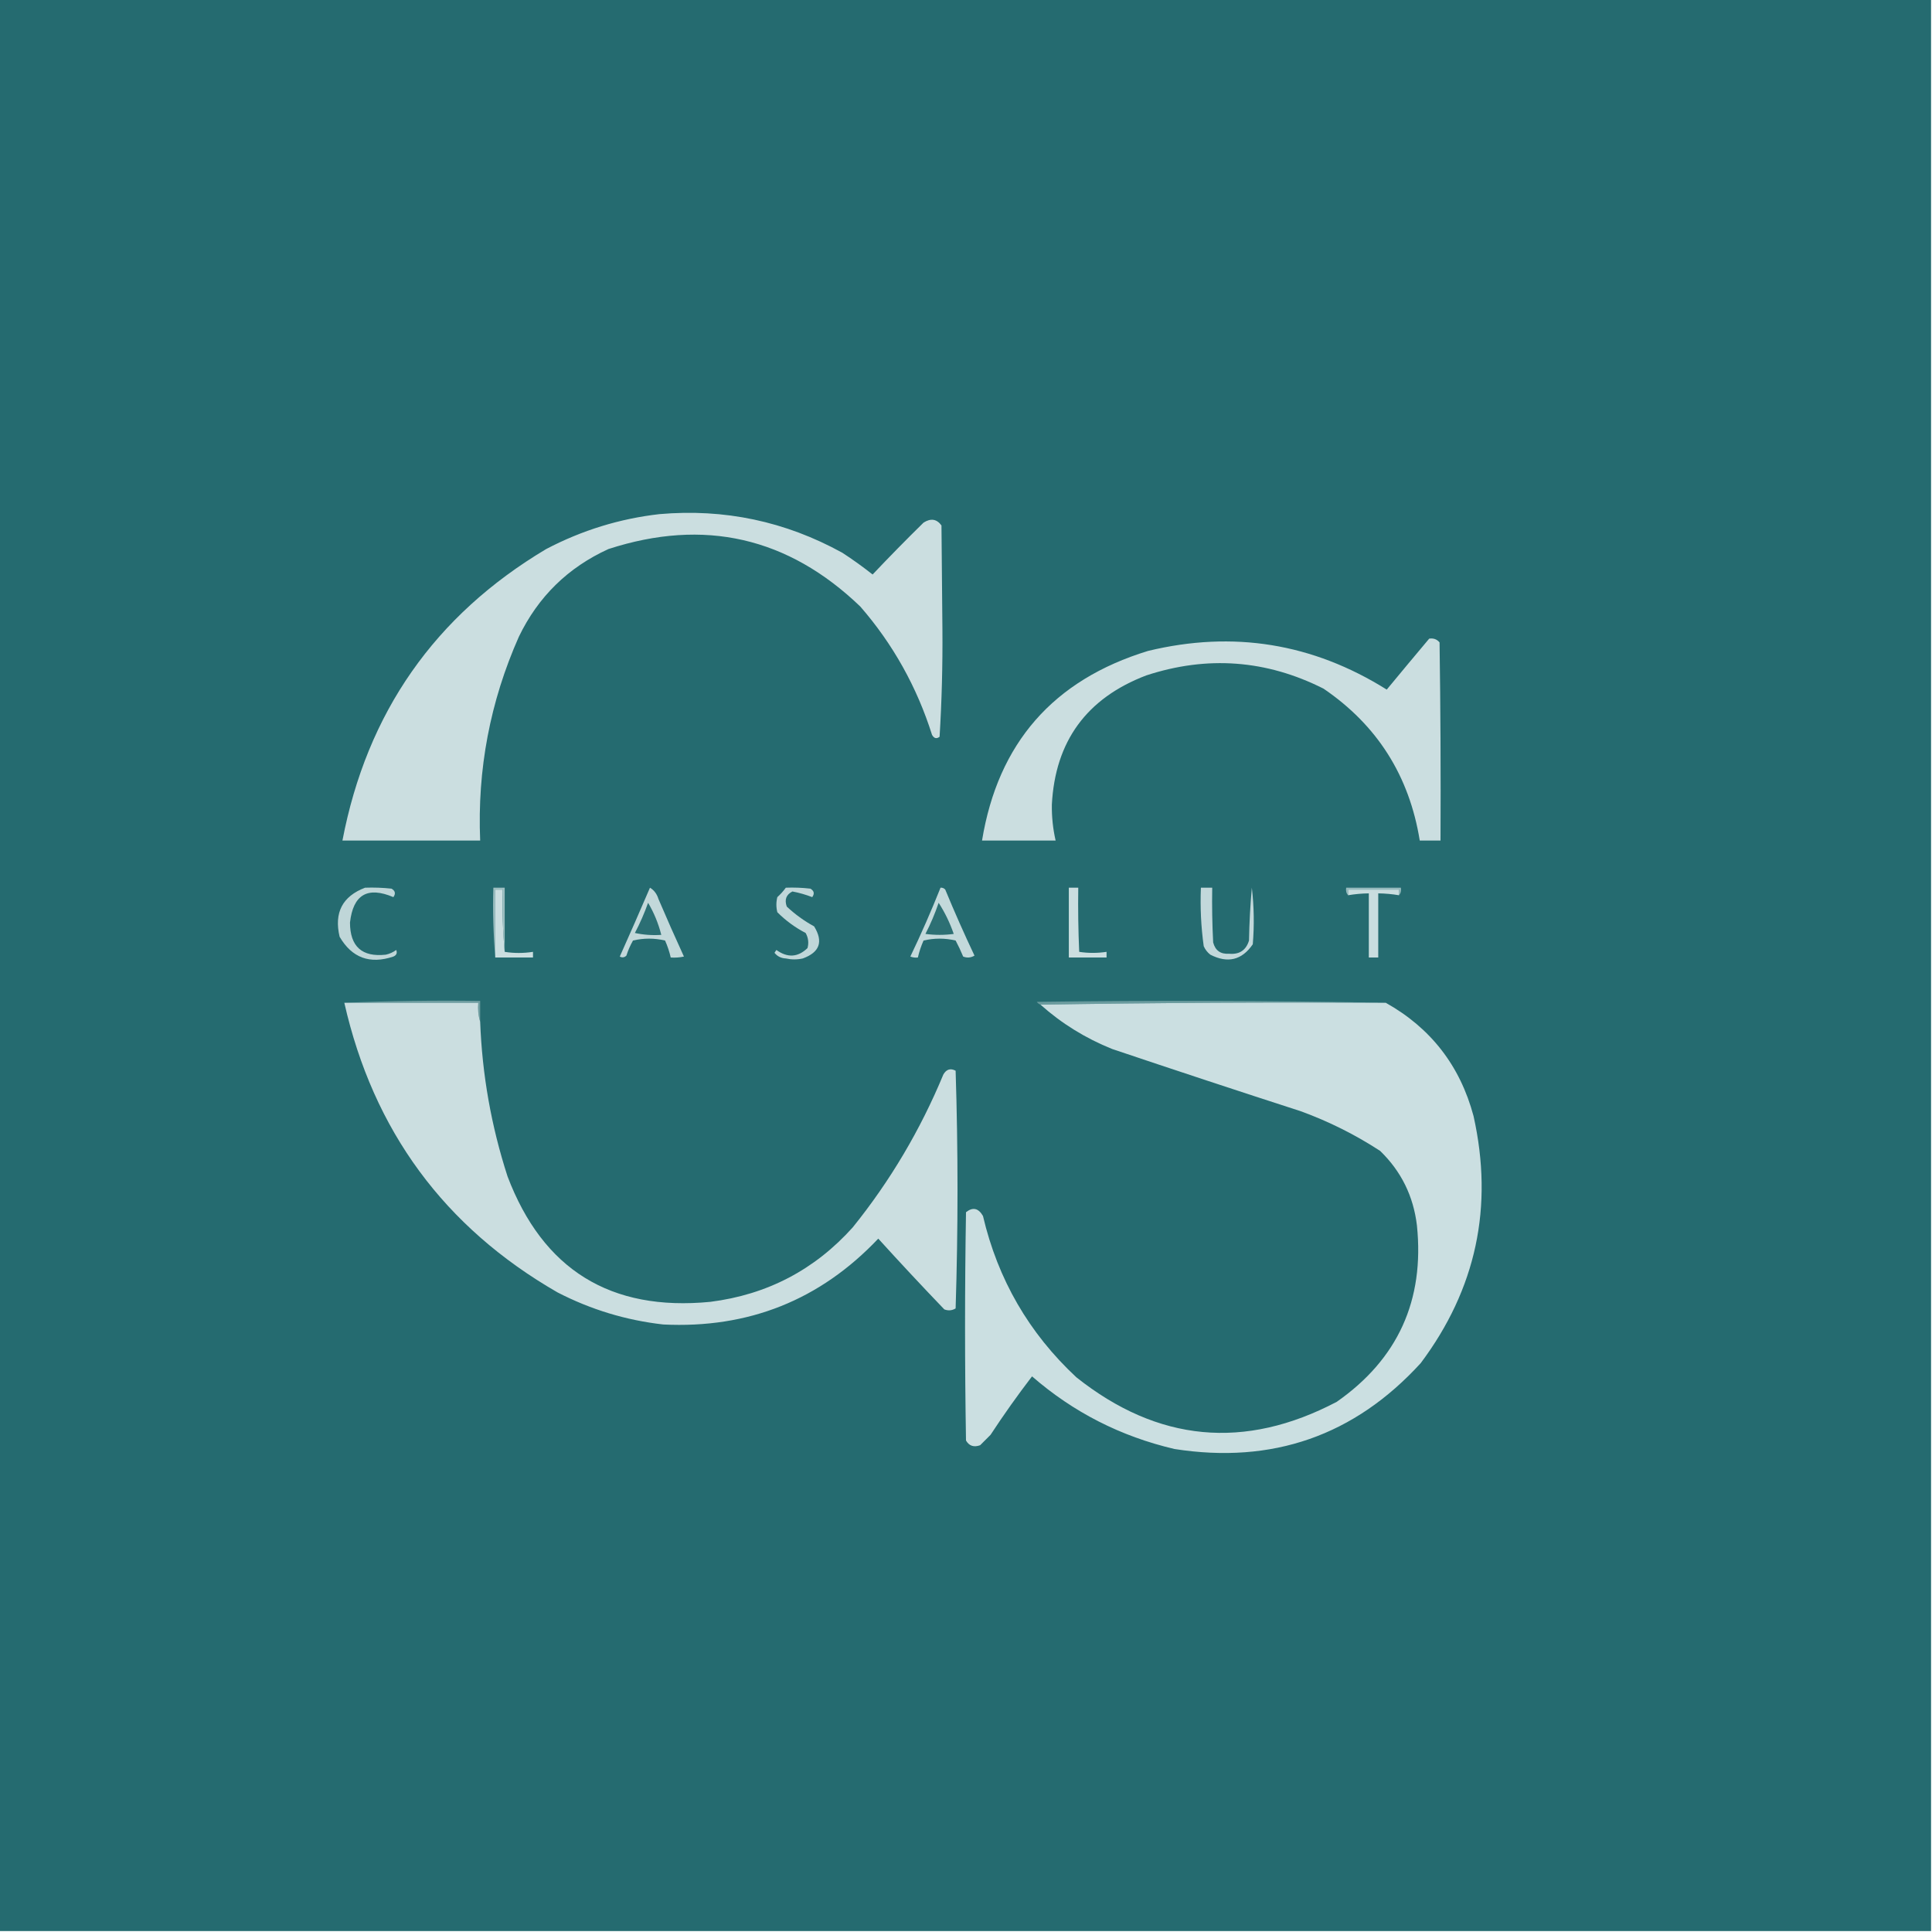 <?xml version="1.0" encoding="UTF-8"?>
<!DOCTYPE svg PUBLIC "-//W3C//DTD SVG 1.1//EN" "http://www.w3.org/Graphics/SVG/1.1/DTD/svg11.dtd">
<svg xmlns="http://www.w3.org/2000/svg" version="1.1" width="1024px" height="1024px" style="shape-rendering:geometricPrecision; text-rendering:geometricPrecision; image-rendering:optimizeQuality; fill-rule:evenodd; clip-rule:evenodd" xmlns:xlink="http://www.w3.org/1999/xlink">
<g><path style="opacity:1" fill="#256b70" d="M -0.5,-0.5 C 340.833,-0.5 682.167,-0.5 1023.5,-0.5C 1023.5,340.833 1023.5,682.167 1023.5,1023.5C 682.167,1023.5 340.833,1023.5 -0.5,1023.5C -0.5,682.167 -0.5,340.833 -0.5,-0.5 Z"/></g>
<g><path style="opacity:1" fill="#cbdee0" d="M 349.5,272.5 C 383.951,269.488 416.285,276.321 446.5,293C 452.01,296.588 457.343,300.422 462.5,304.5C 471.292,295.208 480.292,286.041 489.5,277C 493.331,274.555 496.497,275.055 499,278.5C 499.167,296.833 499.333,315.167 499.5,333.5C 499.655,352.587 499.155,371.587 498,390.5C 496.413,391.727 495.079,391.394 494,389.5C 485.966,364.085 473.299,341.418 456,321.5C 417.695,284.703 373.195,274.536 322.5,291C 301.057,300.776 285.224,316.276 275,337.5C 259.765,371.844 252.932,407.844 254.5,445.5C 230.167,445.5 205.833,445.5 181.5,445.5C 194.473,377.661 230.473,326.161 289.5,291C 308.478,281.06 328.478,274.893 349.5,272.5 Z"/></g>
<g><path style="opacity:1" fill="#cbdee0" d="M 757.5,338.5 C 759.766,338.141 761.599,338.808 763,340.5C 763.5,375.498 763.667,410.498 763.5,445.5C 759.833,445.5 756.167,445.5 752.5,445.5C 746.95,411.195 729.95,384.362 701.5,365C 671.199,349.719 639.866,347.386 607.5,358C 575.922,370.062 559.255,392.895 557.5,426.5C 557.412,432.932 558.079,439.265 559.5,445.5C 546.5,445.5 533.5,445.5 520.5,445.5C 528.966,393.859 558.299,360.359 608.5,345C 653.607,334.101 695.773,340.935 735,365.5C 742.529,356.389 750.029,347.389 757.5,338.5 Z"/></g>
<g><path style="opacity:1" fill="#bfd6d8" d="M 193.5,470.5 C 198.179,470.334 202.845,470.501 207.5,471C 209.497,472.153 209.83,473.653 208.5,475.5C 194.811,469.679 187.145,474.179 185.5,489C 185.551,501.719 191.885,507.386 204.5,506C 206.519,505.55 208.352,504.717 210,503.5C 210.658,505.108 210.158,506.275 208.5,507C 196.028,511.18 186.528,507.68 180,496.5C 176.991,483.731 181.491,475.064 193.5,470.5 Z"/></g>
<g><path style="opacity:1" fill="#c0d7d9" d="M 416.5,470.5 C 420.846,470.334 425.179,470.501 429.5,471C 431.497,472.153 431.83,473.653 430.5,475.5C 427.094,474.185 423.594,473.185 420,472.5C 416.703,474.158 415.703,476.825 417,480.5C 421.391,484.612 426.224,488.112 431.5,491C 436.475,499.075 434.475,504.741 425.5,508C 422.5,508.667 419.5,508.667 416.5,508C 413.992,507.885 411.992,506.885 410.5,505C 410.833,504.5 411.167,504 411.5,503.5C 417.412,507.758 422.912,507.425 428,502.5C 428.755,499.697 428.422,497.03 427,494.5C 421.438,491.606 416.438,487.939 412,483.5C 411.333,480.833 411.333,478.167 412,475.5C 413.707,473.963 415.207,472.296 416.5,470.5 Z"/></g>
<g><path style="opacity:1" fill="#96babd" d="M 741.5,474.5 C 741.5,473.5 741.5,472.5 741.5,471.5C 732.5,471.5 723.5,471.5 714.5,471.5C 714.5,472.5 714.5,473.5 714.5,474.5C 713.566,473.432 713.232,472.099 713.5,470.5C 723.167,470.5 732.833,470.5 742.5,470.5C 742.768,472.099 742.434,473.432 741.5,474.5 Z"/></g>
<g><path style="opacity:1" fill="#cbdee0" d="M 267.5,504.5 C 272.423,505.284 277.423,505.284 282.5,504.5C 282.5,505.5 282.5,506.5 282.5,507.5C 275.833,507.5 269.167,507.5 262.5,507.5C 262.5,495.5 262.5,483.5 262.5,471.5C 263.833,471.5 265.167,471.5 266.5,471.5C 266.172,482.679 266.505,493.679 267.5,504.5 Z"/></g>
<g><path style="opacity:1" fill="#9fc0c2" d="M 267.5,504.5 C 266.505,493.679 266.172,482.679 266.5,471.5C 265.167,471.5 263.833,471.5 262.5,471.5C 262.5,483.5 262.5,495.5 262.5,507.5C 261.505,495.345 261.171,483.011 261.5,470.5C 263.5,470.5 265.5,470.5 267.5,470.5C 267.5,481.833 267.5,493.167 267.5,504.5 Z"/></g>
<g><path style="opacity:1" fill="#c2d8da" d="M 344.5,470.5 C 346.686,471.823 348.186,473.823 349,476.5C 353.371,486.741 357.871,496.907 362.5,507C 360.19,507.497 357.857,507.663 355.5,507.5C 354.801,504.427 353.801,501.427 352.5,498.5C 346.833,497.167 341.167,497.167 335.5,498.5C 334.058,501.05 332.892,503.716 332,506.5C 330.951,507.517 329.784,507.684 328.5,507C 333.933,494.863 339.267,482.696 344.5,470.5 Z"/></g>
<g><path style="opacity:1" fill="#c3d9db" d="M 498.5,470.5 C 499.496,470.414 500.329,470.748 501,471.5C 505.875,483.291 511.042,494.958 516.5,506.5C 514.579,507.641 512.579,507.808 510.5,507C 509.311,504.122 507.978,501.288 506.5,498.5C 500.833,497.167 495.167,497.167 489.5,498.5C 488.199,501.427 487.199,504.427 486.5,507.5C 485.127,507.657 483.793,507.49 482.5,507C 488.249,495.003 493.583,482.836 498.5,470.5 Z"/></g>
<g><path style="opacity:1" fill="#cbdee0" d="M 566.5,470.5 C 568.167,470.5 569.833,470.5 571.5,470.5C 571.333,481.838 571.5,493.172 572,504.5C 576.754,505.237 581.588,505.237 586.5,504.5C 586.5,505.5 586.5,506.5 586.5,507.5C 579.833,507.5 573.167,507.5 566.5,507.5C 566.5,495.167 566.5,482.833 566.5,470.5 Z"/></g>
<g><path style="opacity:1" fill="#c2d8db" d="M 636.5,470.5 C 638.5,470.5 640.5,470.5 642.5,470.5C 642.334,480.172 642.5,489.839 643,499.5C 644.123,503.819 646.956,505.819 651.5,505.5C 656.927,505.978 660.427,503.645 662,498.5C 662.168,489.149 662.668,479.816 663.5,470.5C 664.666,480.483 664.832,490.483 664,500.5C 658.229,508.894 650.729,510.727 641.5,506C 639.951,504.786 638.785,503.286 638,501.5C 636.574,491.246 636.074,480.912 636.5,470.5 Z"/></g>
<g><path style="opacity:1" fill="#c9dddf" d="M 741.5,474.5 C 737.865,473.886 734.198,473.552 730.5,473.5C 730.5,484.833 730.5,496.167 730.5,507.5C 728.833,507.5 727.167,507.5 725.5,507.5C 725.5,496.167 725.5,484.833 725.5,473.5C 721.802,473.552 718.135,473.886 714.5,474.5C 714.5,473.5 714.5,472.5 714.5,471.5C 723.5,471.5 732.5,471.5 741.5,471.5C 741.5,472.5 741.5,473.5 741.5,474.5 Z"/></g>
<g><path style="opacity:1" fill="#2b6f74" d="M 343.5,478.5 C 346.628,483.767 348.961,489.434 350.5,495.5C 345.786,495.827 341.12,495.493 336.5,494.5C 339.229,489.303 341.562,483.97 343.5,478.5 Z"/></g>
<g><path style="opacity:1" fill="#2d7074" d="M 497.5,478.5 C 500.792,483.587 503.459,489.087 505.5,495C 500.5,495.667 495.5,495.667 490.5,495C 493.25,489.667 495.584,484.167 497.5,478.5 Z"/></g>
<g><path style="opacity:1" fill="#6e9da0" d="M 182.5,531.5 C 206.328,530.502 230.328,530.169 254.5,530.5C 254.5,534.167 254.5,537.833 254.5,541.5C 253.521,538.375 253.187,535.042 253.5,531.5C 229.833,531.5 206.167,531.5 182.5,531.5 Z"/></g>
<g><path style="opacity:1" fill="#6a9b9e" d="M 734.5,531.5 C 673.331,531.168 612.331,531.501 551.5,532.5C 550.711,532.217 550.044,531.717 549.5,531C 611.335,530.168 673.001,530.335 734.5,531.5 Z"/></g>
<g><path style="opacity:1" fill="#cbdee0" d="M 182.5,531.5 C 206.167,531.5 229.833,531.5 253.5,531.5C 253.187,535.042 253.521,538.375 254.5,541.5C 255.538,569.522 260.371,596.855 269,623.5C 287.789,672.988 323.623,695.154 376.5,690C 406.634,686.184 431.8,673.018 452,650.5C 471.792,625.943 487.792,598.943 500,569.5C 501.605,566.726 503.772,566.06 506.5,567.5C 507.833,609.5 507.833,651.5 506.5,693.5C 504.579,694.641 502.579,694.808 500.5,694C 488.622,681.624 476.955,669.124 465.5,656.5C 434.676,689.06 396.676,704.227 351.5,702C 331.788,699.763 313.121,694.096 295.5,685C 235.532,650.494 197.865,599.327 182.5,531.5 Z"/></g>
<g><path style="opacity:1" fill="#cbdfe1" d="M 734.5,531.5 C 758.362,544.88 773.862,564.88 781,591.5C 791.741,639.575 782.407,683.241 753,722.5C 717.865,760.955 674.365,776.122 622.5,768C 594.027,761.348 568.86,748.514 547,729.5C 539.304,739.537 531.971,749.87 525,760.5C 523.167,762.333 521.333,764.167 519.5,766C 516.166,767.212 513.666,766.379 512,763.5C 511.333,723.167 511.333,682.833 512,642.5C 515.6,639.646 518.6,640.313 521,644.5C 528.88,678.107 545.38,706.607 570.5,730C 613.699,764.315 659.699,768.648 708.5,743C 740.92,720.315 755.087,689.148 751,649.5C 749.145,633.957 742.645,620.79 731.5,610C 718.337,601.418 704.337,594.418 689.5,589C 656.082,578.194 622.749,567.194 589.5,556C 575.356,550.316 562.689,542.483 551.5,532.5C 612.331,531.501 673.331,531.168 734.5,531.5 Z"/></g>
</svg>
